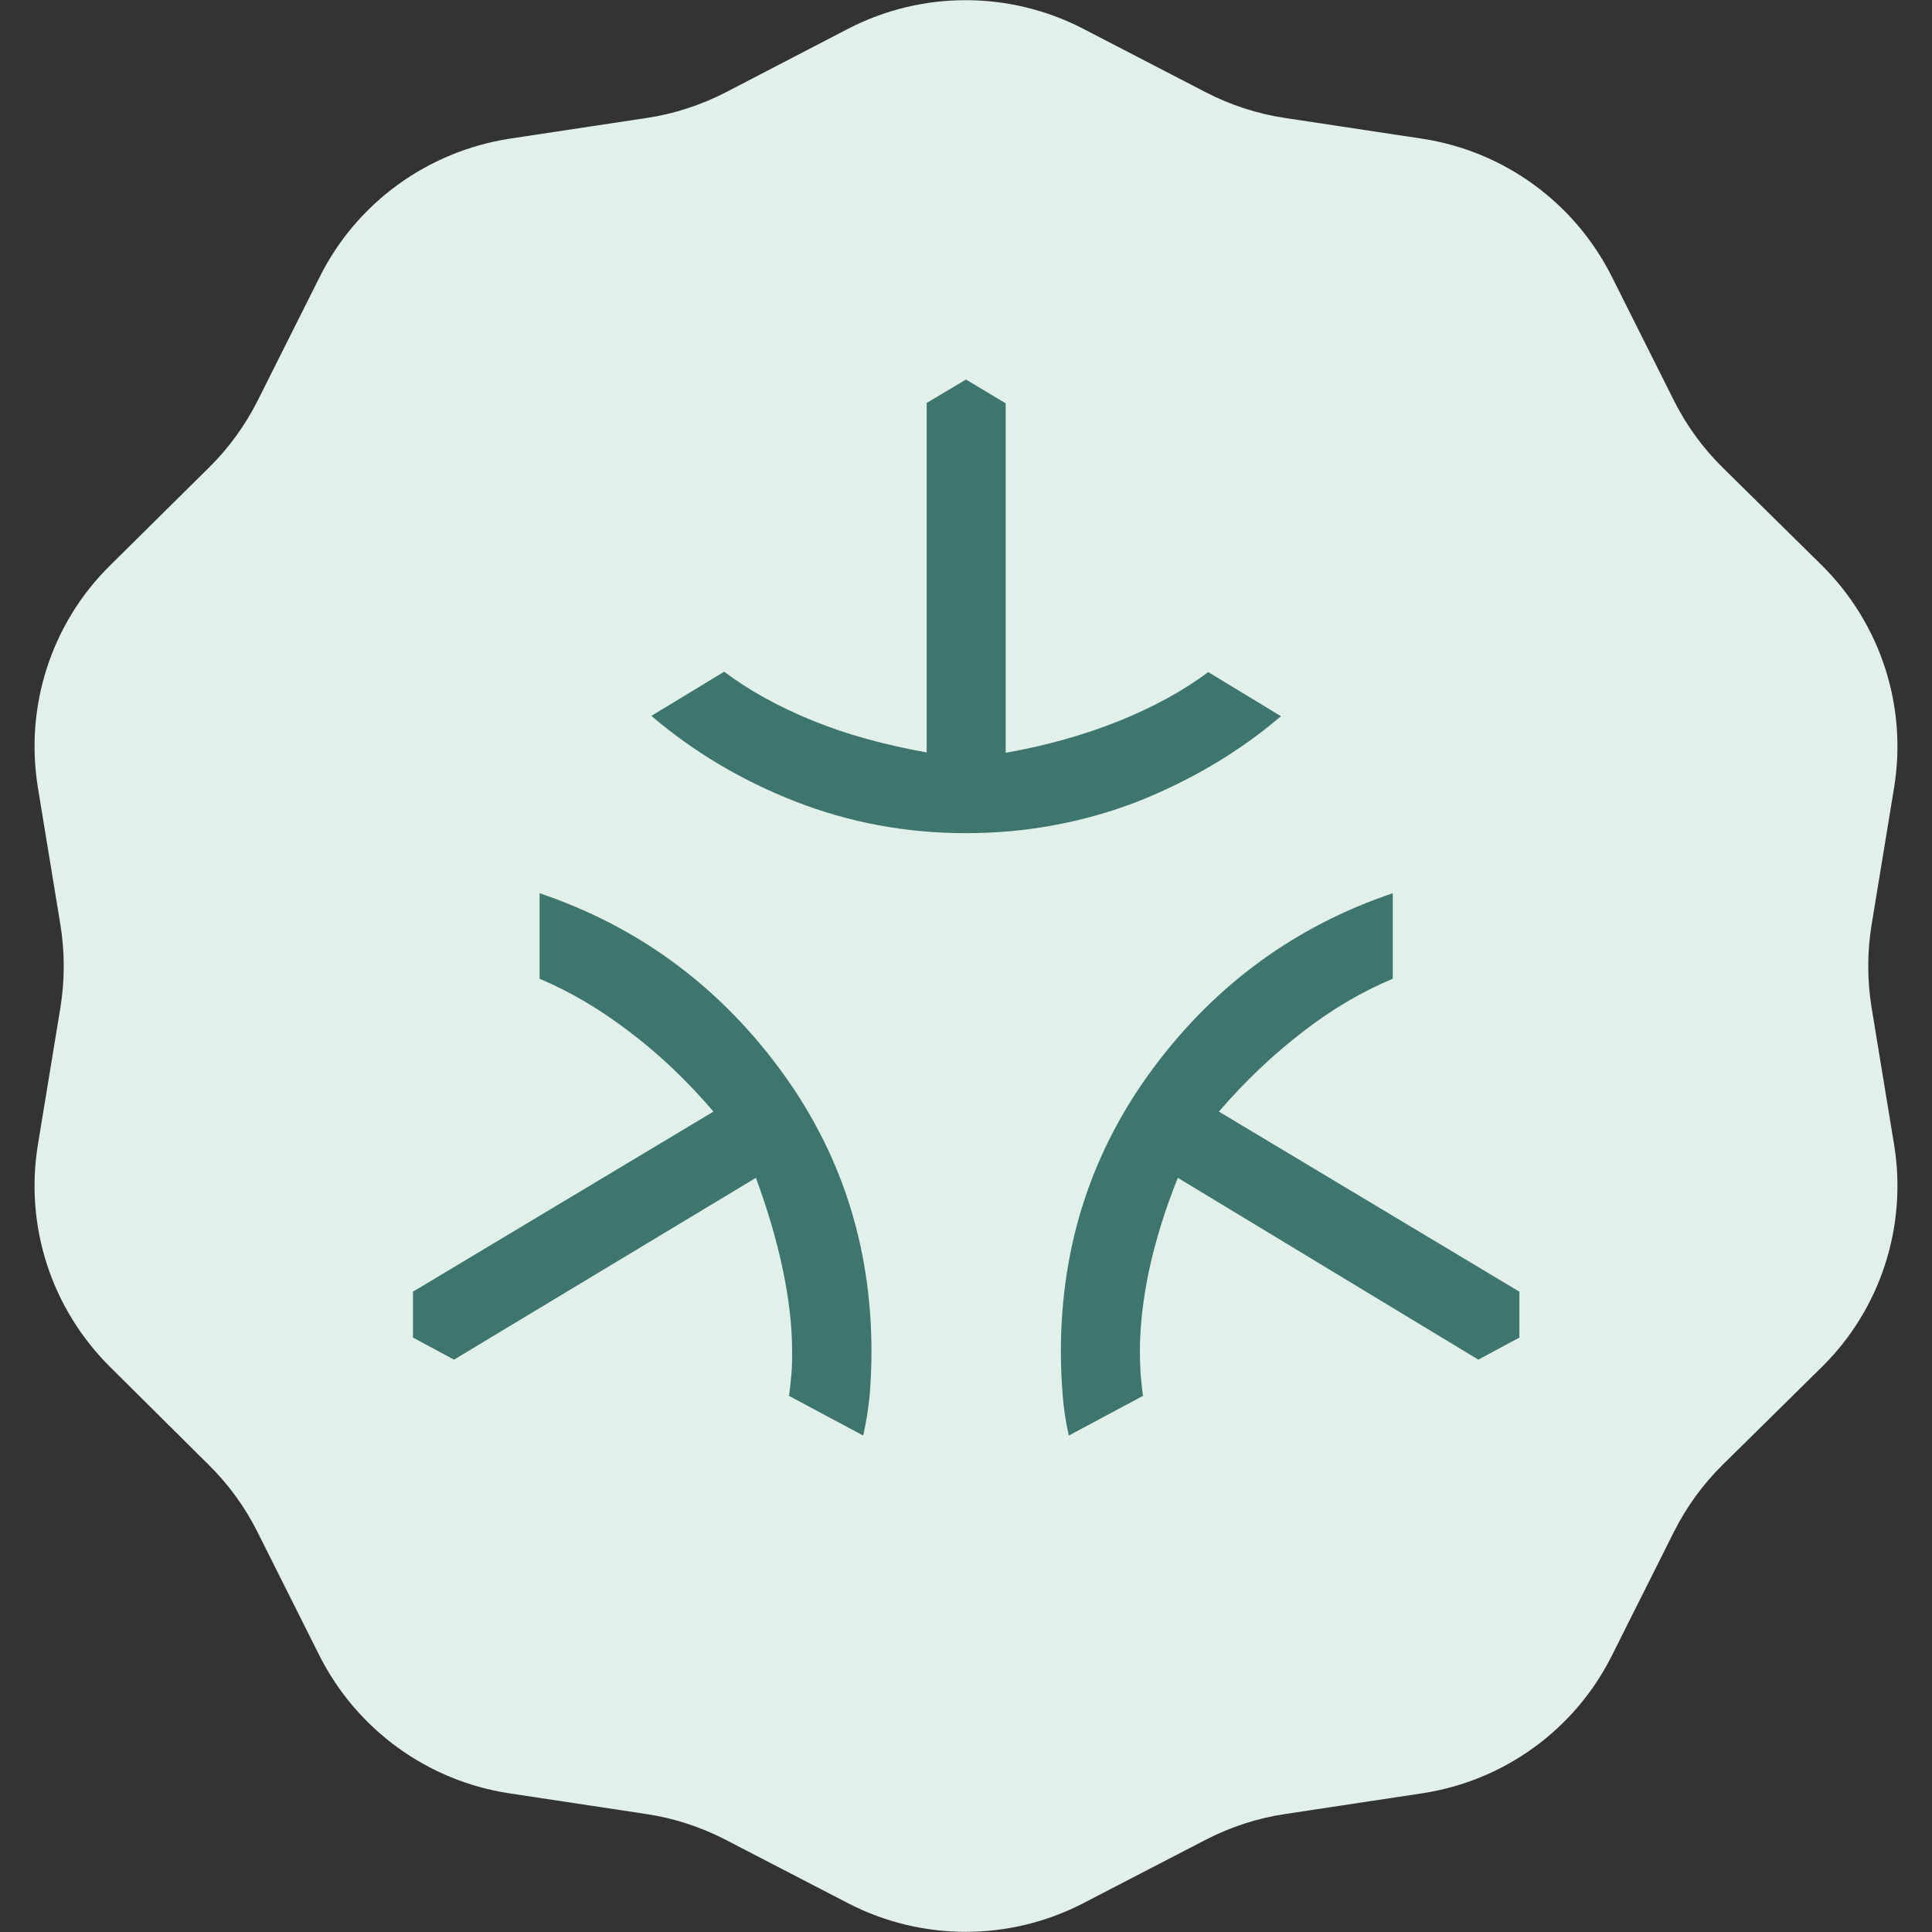 <?xml version="1.0" encoding="utf-8"?>
<!-- Generator: Adobe Illustrator 26.3.1, SVG Export Plug-In . SVG Version: 6.00 Build 0)  -->
<svg version="1.1" xmlns="http://www.w3.org/2000/svg" xmlns:xlink="http://www.w3.org/1999/xlink" x="0px" y="0px" width="56px"
	 height="56px" viewBox="0 0 56 56" enable-background="new 0 0 56 56" xml:space="preserve">
<rect x="0" y="0" width="56" height="56" fill="#333333" stroke="none"/>
<g id="Bounding_Box">
	<rect opacity="0.1" fill="none" width="56" height="56"/>
</g>
<g id="Flat">
	<g>
		<path fill="#E1F0E9" d="M24.59,0.83c2.13-1.1,4.67-1.1,6.8,0l3.57,1.85c0.72,0.37,1.49,0.62,2.29,0.74l3.97,0.6
			c2.37,0.36,4.42,1.85,5.5,4l1.8,3.59c0.36,0.72,0.84,1.38,1.42,1.95l2.86,2.82c1.71,1.69,2.49,4.09,2.1,6.46l-0.65,3.96
			c-0.13,0.8-0.13,1.61,0,2.41l0.65,3.96c0.39,2.37-0.39,4.78-2.1,6.46l-2.86,2.82c-0.58,0.57-1.05,1.22-1.42,1.95l-1.8,3.59
			c-1.07,2.14-3.12,3.63-5.5,3.99l-3.97,0.6c-0.8,0.12-1.57,0.37-2.29,0.74l-3.57,1.85c-2.13,1.1-4.67,1.1-6.8,0l-3.57-1.85
			c-0.72-0.37-1.49-0.62-2.29-0.74l-3.97-0.6c-2.37-0.36-4.42-1.85-5.5-3.99l-1.8-3.59c-0.36-0.72-0.84-1.38-1.42-1.95L3.2,39.63
			c-1.71-1.69-2.49-4.09-2.1-6.46l0.65-3.96c0.13-0.8,0.13-1.61,0-2.41l-0.65-3.96c-0.39-2.37,0.39-4.78,2.1-6.46l2.85-2.82
			c0.58-0.57,1.05-1.22,1.42-1.95l1.8-3.59c1.07-2.14,3.12-3.63,5.5-4l3.97-0.6c0.8-0.12,1.57-0.37,2.29-0.74L24.59,0.83z"/>
		<path fill="#3E766D" d="M28,24.15c-1.74,0-3.39-0.31-4.95-0.92c-1.56-0.61-2.95-1.44-4.17-2.48l2.11-1.28
			c0.73,0.55,1.59,1.02,2.57,1.42c0.98,0.4,2.08,0.7,3.3,0.92V11.68L28,11l1.15,0.69v10.13c1.19-0.21,2.28-0.52,3.28-0.92
			c0.99-0.4,1.86-0.87,2.59-1.42l2.11,1.28c-1.22,1.04-2.61,1.86-4.17,2.48C31.39,23.84,29.74,24.15,28,24.15z M25.02,41.61
			l-2.15-1.15c0.03-0.21,0.05-0.43,0.07-0.64c0.02-0.21,0.02-0.43,0.02-0.64c0-0.73-0.09-1.53-0.27-2.38
			c-0.18-0.86-0.44-1.74-0.78-2.66l-8.75,5.27l-1.19-0.64v-1.33l8.71-5.22c-0.76-0.89-1.57-1.66-2.43-2.31
			c-0.86-0.66-1.73-1.17-2.61-1.54v-2.48c2.81,0.95,5.12,2.63,6.92,5.04c1.8,2.41,2.7,5.16,2.7,8.25c0,0.43-0.02,0.84-0.05,1.24
			C25.17,40.82,25.11,41.22,25.02,41.61z M30.98,41.61c-0.09-0.4-0.15-0.79-0.18-1.19c-0.03-0.4-0.05-0.81-0.05-1.24
			c0-3.09,0.9-5.84,2.7-8.25c1.8-2.41,4.11-4.09,6.92-5.04v2.48c-0.89,0.37-1.76,0.88-2.61,1.54c-0.86,0.66-1.67,1.43-2.43,2.31
			l8.71,5.22v1.33l-1.19,0.64l-8.71-5.27c-0.37,0.92-0.64,1.8-0.83,2.66c-0.18,0.86-0.27,1.65-0.27,2.38c0,0.21,0.01,0.43,0.02,0.64
			c0.02,0.21,0.04,0.43,0.07,0.64L30.98,41.61z"/>
	</g>
</g>
</svg>
